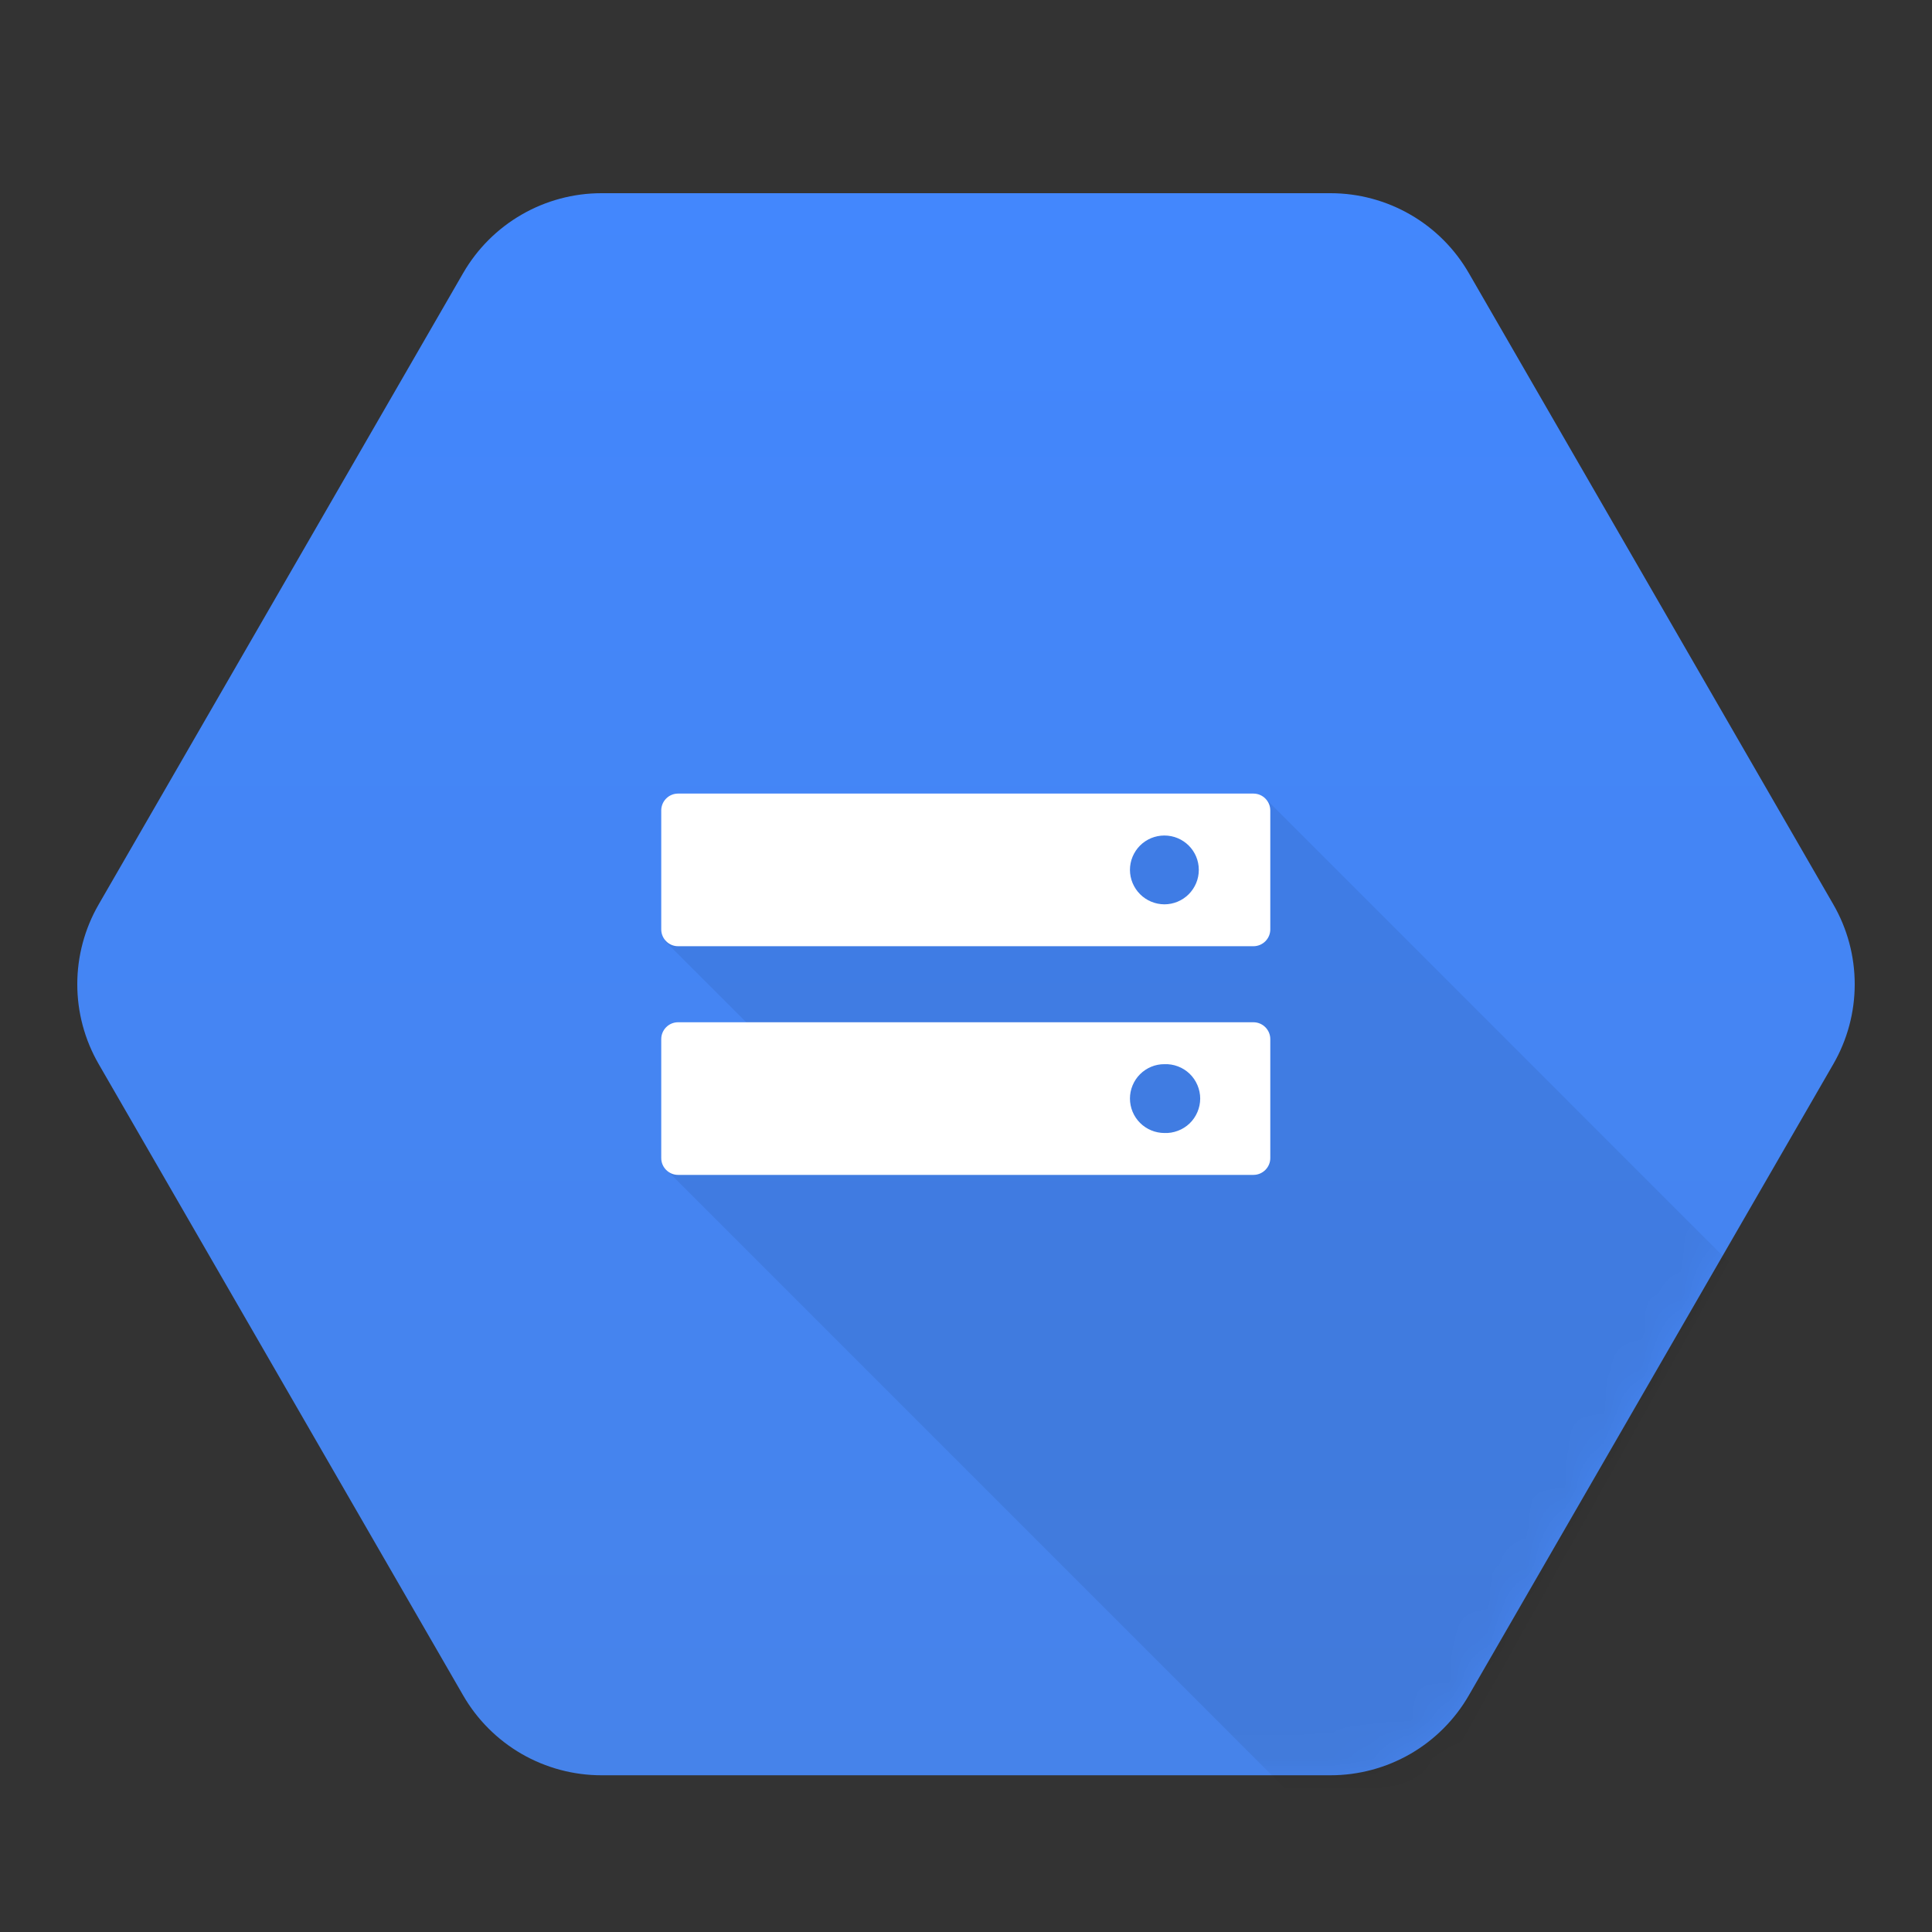 <svg width="50" height="50" viewBox="0 0 50 50" fill="none" xmlns="http://www.w3.org/2000/svg">
<rect x="0" y="0" width="50" height="50" fill="#333333" stroke="none"/>
<path d="M11.987 43.878L2.554 27.538C2.191 26.91 2 26.198 2 25.472C2 24.747 2.191 24.034 2.554 23.406L11.987 7.066C12.35 6.438 12.872 5.916 13.5 5.554C14.128 5.191 14.841 5 15.566 5H34.433C35.159 5 35.871 5.191 36.5 5.554C37.128 5.916 37.65 6.438 38.012 7.066L47.446 23.406C47.809 24.034 48 24.747 48 25.472C48 26.198 47.809 26.91 47.446 27.539L38.012 43.878C37.65 44.506 37.128 45.028 36.5 45.391C35.871 45.753 35.159 45.944 34.433 45.944H15.566C14.841 45.944 14.128 45.753 13.5 45.391C12.872 45.028 12.35 44.507 11.987 43.878Z" fill="url(#paint0_linear_344_35566)"/>
<mask id="mask0_344_35566" style="mask-type:luminance" maskUnits="userSpaceOnUse" x="2" y="5" width="46" height="41">
<path d="M11.987 43.878L2.554 27.538C2.191 26.91 2 26.198 2 25.472C2 24.747 2.191 24.034 2.554 23.406L11.987 7.066C12.35 6.438 12.872 5.916 13.5 5.554C14.128 5.191 14.841 5 15.566 5H34.433C35.159 5 35.871 5.191 36.5 5.554C37.128 5.916 37.65 6.438 38.013 7.066L47.446 23.406C47.809 24.034 48 24.747 48 25.472C48 26.198 47.809 26.91 47.446 27.539L38.013 43.878C37.65 44.506 37.128 45.028 36.5 45.391C35.872 45.753 35.159 45.944 34.433 45.944H15.566C14.841 45.944 14.128 45.753 13.5 45.391C12.872 45.028 12.35 44.506 11.987 43.878V43.878Z" fill="white"/>
</mask>
<g mask="url(#mask0_344_35566)">
<path opacity="0.07" d="M19.722 21.834L17.203 24.346L19.343 26.487L17.224 30.252L33.264 46.292L37.151 46.293L44.742 32.66L32.722 20.639L19.722 21.834Z" fill="black"/>
</g>
<path d="M32.439 20.538H17.548C17.308 20.538 17.113 20.734 17.113 20.974V24.053C17.113 24.292 17.309 24.488 17.548 24.488H32.439C32.679 24.488 32.875 24.292 32.875 24.053V20.974C32.875 20.734 32.679 20.538 32.439 20.538M30.134 23.404C29.898 23.403 29.671 23.309 29.505 23.142C29.338 22.975 29.244 22.749 29.243 22.513C29.243 22.396 29.266 22.28 29.311 22.172C29.356 22.064 29.421 21.966 29.504 21.883C29.587 21.8 29.685 21.735 29.793 21.69C29.901 21.646 30.017 21.623 30.134 21.623C30.626 21.623 31.025 22.019 31.025 22.513C31.025 22.63 31.002 22.746 30.957 22.854C30.912 22.962 30.846 23.06 30.764 23.143C30.681 23.226 30.583 23.291 30.475 23.336C30.366 23.381 30.251 23.404 30.134 23.404ZM32.439 26.456L17.548 26.456C17.308 26.456 17.113 26.652 17.113 26.892V29.971C17.113 30.21 17.309 30.406 17.548 30.406H32.439C32.679 30.406 32.875 30.21 32.875 29.971V26.892C32.875 26.652 32.679 26.456 32.439 26.456ZM30.134 29.322C29.898 29.321 29.671 29.227 29.504 29.06C29.337 28.893 29.244 28.667 29.243 28.431C29.243 28.314 29.266 28.198 29.311 28.09C29.356 27.982 29.421 27.884 29.504 27.801C29.587 27.718 29.685 27.653 29.793 27.608C29.901 27.563 30.017 27.54 30.134 27.541C30.253 27.536 30.373 27.555 30.485 27.598C30.598 27.64 30.7 27.705 30.787 27.788C30.873 27.871 30.942 27.971 30.989 28.082C31.036 28.192 31.061 28.311 31.061 28.431C31.061 28.551 31.036 28.67 30.989 28.78C30.942 28.891 30.873 28.991 30.787 29.074C30.7 29.157 30.598 29.222 30.485 29.264C30.373 29.307 30.253 29.327 30.134 29.322Z" fill="white"/>
<defs>
<linearGradient id="paint0_linear_344_35566" x1="25" y1="5" x2="25" y2="45.881" gradientUnits="userSpaceOnUse">
<stop stop-color="#4387FD"/>
<stop offset="1" stop-color="#4683EA"/>
</linearGradient>
</defs>
</svg>
